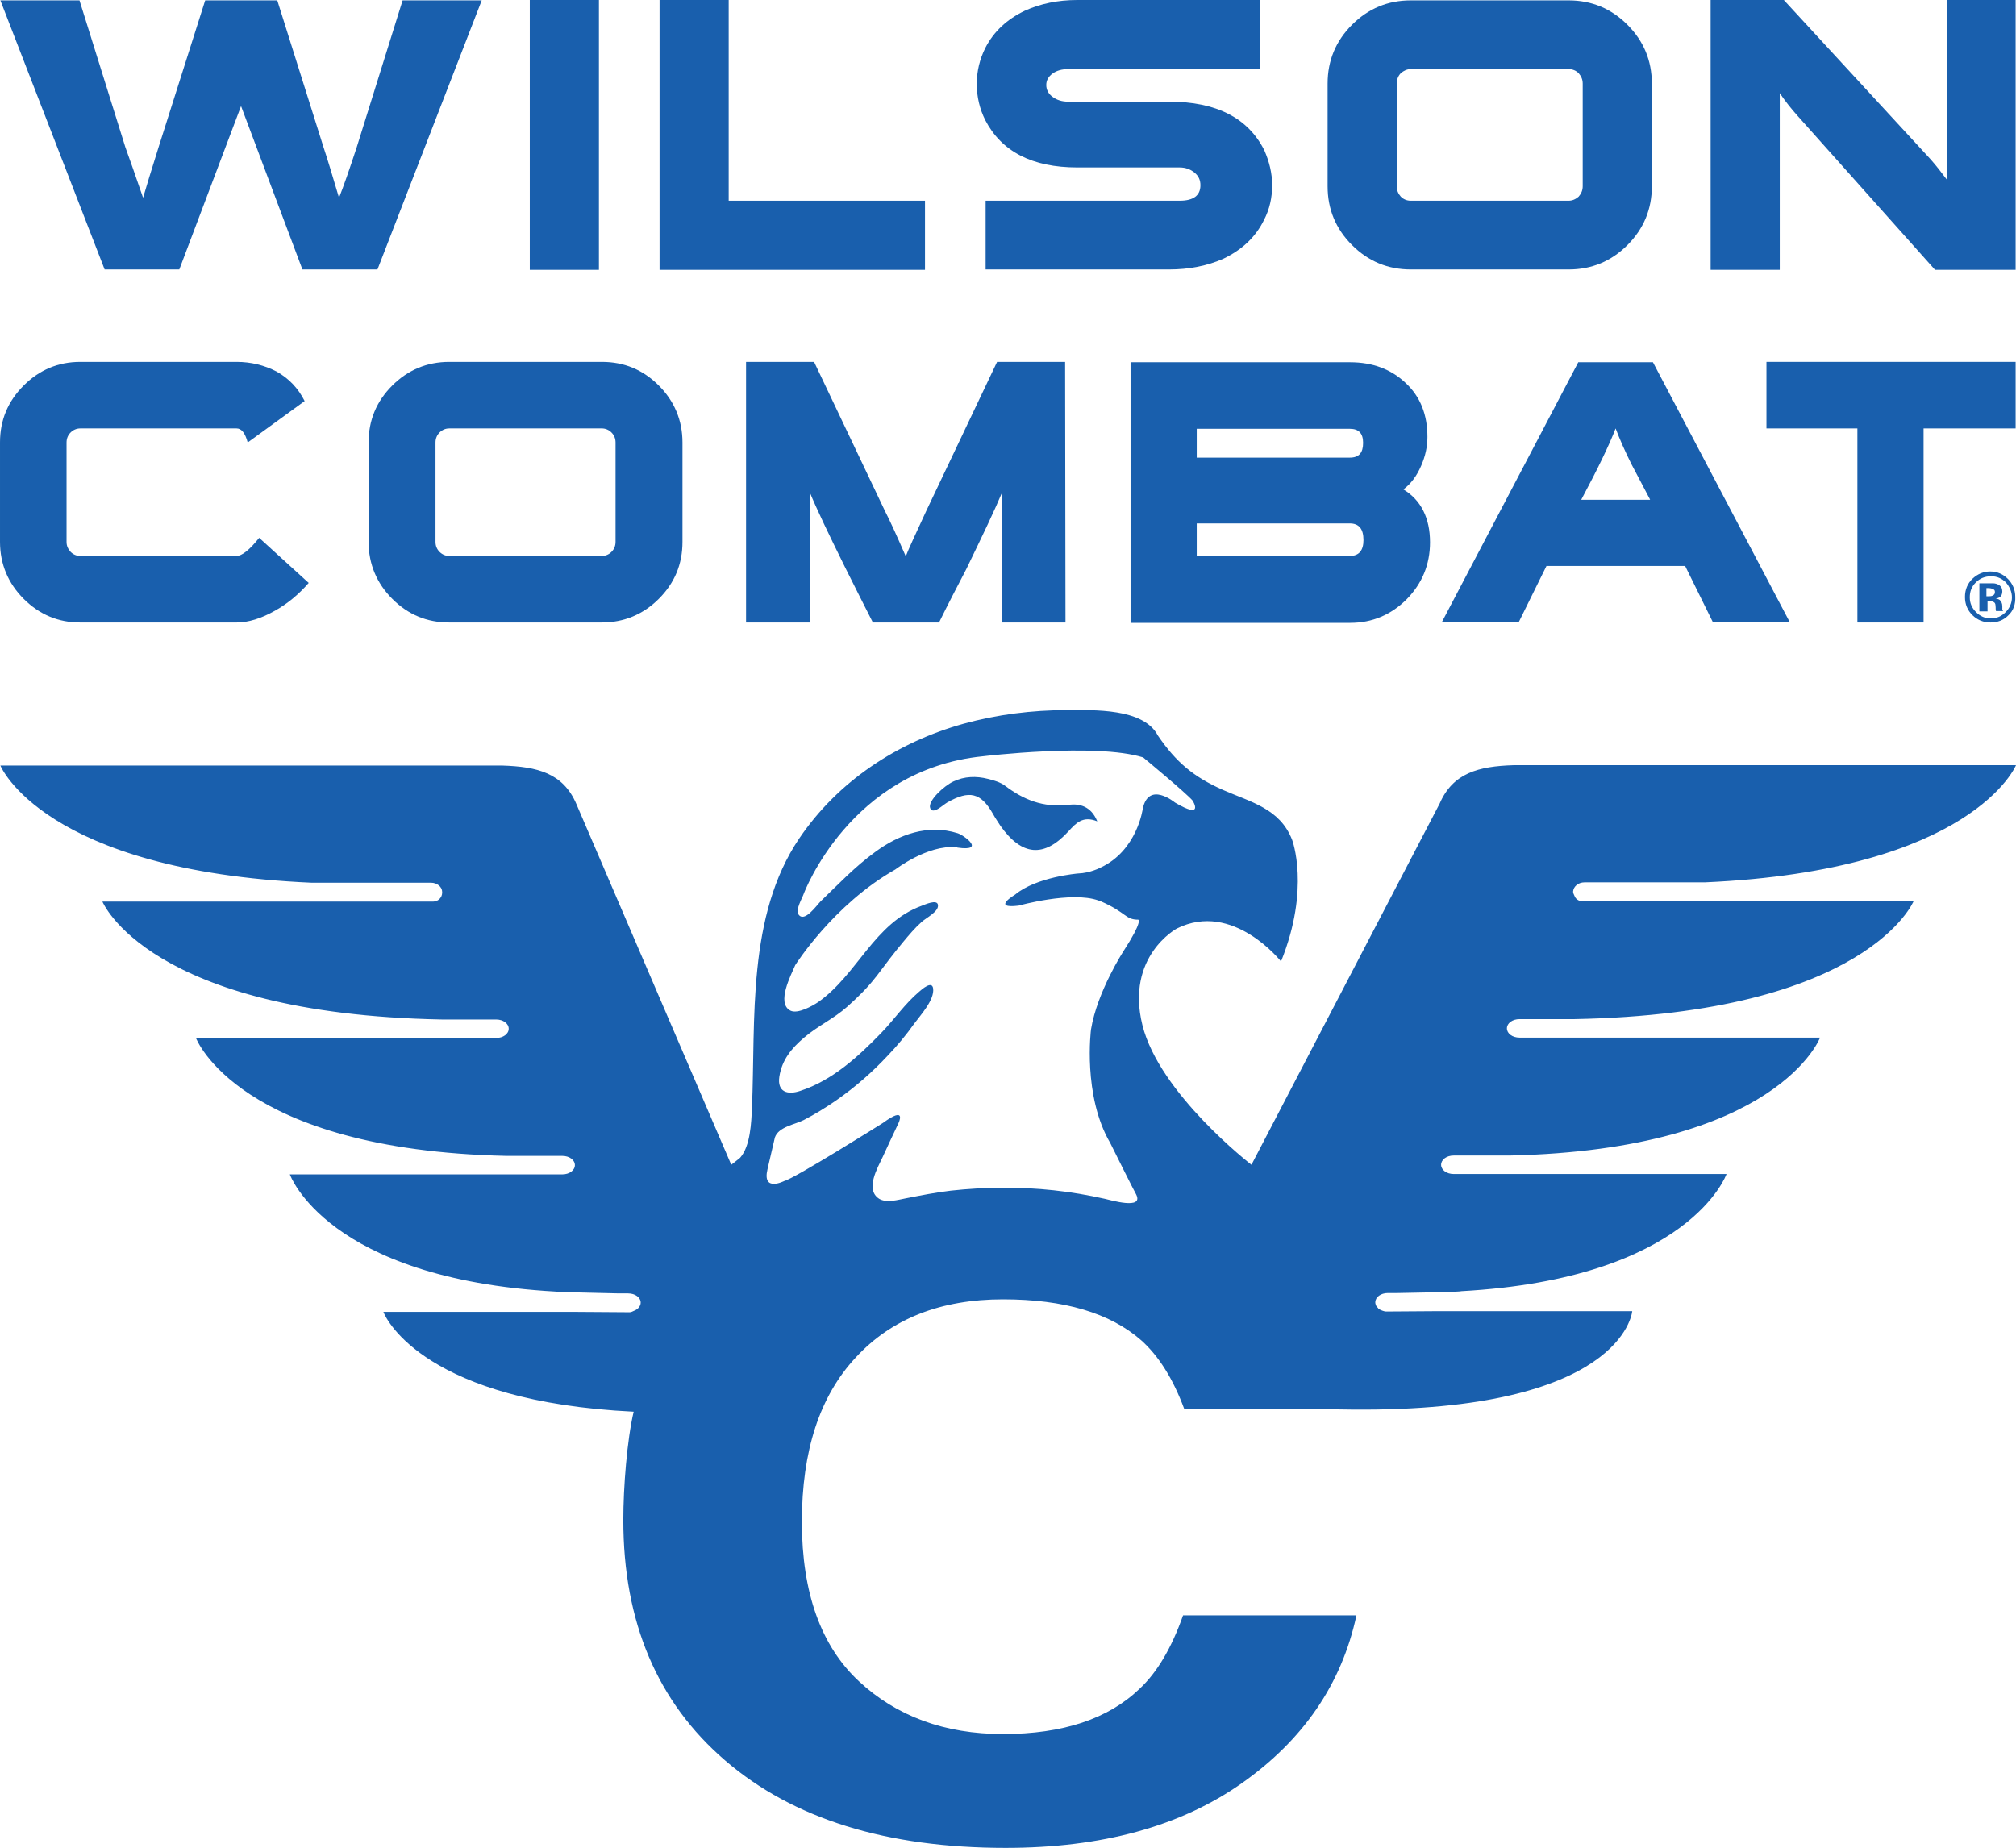 <?xml version="1.0" encoding="utf-8"?>
<!-- Generator: Adobe Illustrator 27.6.1, SVG Export Plug-In . SVG Version: 6.00 Build 0)  -->
<svg version="1.1" id="layer" xmlns="http://www.w3.org/2000/svg" xmlns:xlink="http://www.w3.org/1999/xlink" x="0px" y="0px"
	 viewBox="0 0 545.3 499.9" style="enable-background:new 0 0 545.3 499.9;" xml:space="preserve">
<style type="text/css">
	.st0{fill:none;}
	.st1{fill:#195FAD;}
	.st2{fill:url(#SVGID_00000101820149601937378220000008826880561598464172_);}
	.st3{fill:url(#SVGID_00000089537980631364035800000007943827697668843656_);}
	.st4{fill:url(#SVGID_00000096047931118428477190000002936851851149796513_);}
	.st5{fill:url(#SVGID_00000125561458819725014590000011431540958359337364_);}
	.st6{fill:url(#SVGID_00000152978346832773652930000005793230081362647983_);}
	.st7{fill:url(#SVGID_00000133497606322238342870000004270068374070501047_);}
	.st8{fill:url(#SVGID_00000133504543936988787100000003997179929943487644_);}
	.st9{fill:url(#SVGID_00000099620762729648067050000000583085010516313735_);}
	.st10{fill:url(#SVGID_00000090285664861494852620000010290091864070599604_);}
	.st11{fill:url(#SVGID_00000082370326049229271400000008495308023755477407_);}
	.st12{fill:url(#SVGID_00000135658832912064258370000002127733497595990452_);}
	.st13{fill:url(#SVGID_00000073002961685551532140000009495864938896028334_);}
	.st14{fill:url(#SVGID_00000010275478034030382130000014104248583186933163_);}
	.st15{fill:url(#SVGID_00000106853484741194057420000015081574348371168937_);}
	.st16{fill:url(#SVGID_00000022533862056900611680000015175655996433791654_);}
</style>
<pattern  x="-47.5" y="579.7" width="180" height="180" patternUnits="userSpaceOnUse" id="SVGID_1_" viewBox="0 -180 180 180" style="overflow:visible;">
	<g>
		<rect y="-180" class="st0" width="180" height="180"/>
		<g>
			<rect y="-180" class="st0" width="180" height="180"/>
			<rect y="-180" class="st1" width="180" height="180"/>
		</g>
	</g>
</pattern>
<pattern  x="-47.5" y="579.7" width="180" height="180" patternUnits="userSpaceOnUse" id="SVGID_10_" viewBox="0 -180 180 180" style="overflow:visible;">
	<g>
		<rect y="-180" class="st0" width="180" height="180"/>
		<g>
			<rect y="-180" class="st0" width="180" height="180"/>
			<rect y="-180" class="st1" width="180" height="180"/>
		</g>
	</g>
</pattern>
<pattern  x="-47.5" y="579.7" width="180" height="180" patternUnits="userSpaceOnUse" id="SVGID_11_" viewBox="0 -180 180 180" style="overflow:visible;">
	<g>
		<rect y="-180" class="st0" width="180" height="180"/>
		<g>
			<rect y="-180" class="st0" width="180" height="180"/>
			<rect y="-180" class="st1" width="180" height="180"/>
		</g>
	</g>
</pattern>
<pattern  x="-47.5" y="579.7" width="180" height="180" patternUnits="userSpaceOnUse" id="SVGID_12_" viewBox="0 -180 180 180" style="overflow:visible;">
	<g>
		<rect y="-180" class="st0" width="180" height="180"/>
		<g>
			<rect y="-180" class="st0" width="180" height="180"/>
			<rect y="-180" class="st1" width="180" height="180"/>
		</g>
	</g>
</pattern>
<pattern  x="-47.5" y="579.7" width="180" height="180" patternUnits="userSpaceOnUse" id="SVGID_13_" viewBox="0 -180 180 180" style="overflow:visible;">
	<g>
		<rect y="-180" class="st0" width="180" height="180"/>
		<g>
			<rect y="-180" class="st0" width="180" height="180"/>
			<rect y="-180" class="st1" width="180" height="180"/>
		</g>
	</g>
</pattern>
<pattern  x="-47.5" y="579.7" width="180" height="180" patternUnits="userSpaceOnUse" id="SVGID_14_" viewBox="0 -180 180 180" style="overflow:visible;">
	<g>
		<rect y="-180" class="st0" width="180" height="180"/>
		<g>
			<rect y="-180" class="st0" width="180" height="180"/>
			<rect y="-180" class="st1" width="180" height="180"/>
		</g>
	</g>
</pattern>
<pattern  x="-47.5" y="579.7" width="180" height="180" patternUnits="userSpaceOnUse" id="SVGID_15_" viewBox="0 -180 180 180" style="overflow:visible;">
	<g>
		<rect y="-180" class="st0" width="180" height="180"/>
		<g>
			<rect y="-180" class="st0" width="180" height="180"/>
			<rect y="-180" class="st1" width="180" height="180"/>
		</g>
	</g>
</pattern>
<pattern  x="-47.5" y="579.7" width="180" height="180" patternUnits="userSpaceOnUse" id="SVGID_2_" viewBox="0 -180 180 180" style="overflow:visible;">
	<g>
		<rect y="-180" class="st0" width="180" height="180"/>
		<g>
			<rect y="-180" class="st0" width="180" height="180"/>
			<rect y="-180" class="st1" width="180" height="180"/>
		</g>
	</g>
</pattern>
<pattern  x="-47.5" y="579.7" width="180" height="180" patternUnits="userSpaceOnUse" id="SVGID_3_" viewBox="0 -180 180 180" style="overflow:visible;">
	<g>
		<rect y="-180" class="st0" width="180" height="180"/>
		<g>
			<rect y="-180" class="st0" width="180" height="180"/>
			<rect y="-180" class="st1" width="180" height="180"/>
		</g>
	</g>
</pattern>
<pattern  x="-47.5" y="579.7" width="180" height="180" patternUnits="userSpaceOnUse" id="SVGID_4_" viewBox="0 -180 180 180" style="overflow:visible;">
	<g>
		<rect y="-180" class="st0" width="180" height="180"/>
		<g>
			<rect y="-180" class="st0" width="180" height="180"/>
			<rect y="-180" class="st1" width="180" height="180"/>
		</g>
	</g>
</pattern>
<pattern  x="-47.5" y="579.7" width="180" height="180" patternUnits="userSpaceOnUse" id="SVGID_5_" viewBox="0 -180 180 180" style="overflow:visible;">
	<g>
		<rect y="-180" class="st0" width="180" height="180"/>
		<g>
			<rect y="-180" class="st0" width="180" height="180"/>
			<rect y="-180" class="st1" width="180" height="180"/>
		</g>
	</g>
</pattern>
<pattern  x="-47.5" y="579.7" width="180" height="180" patternUnits="userSpaceOnUse" id="SVGID_6_" viewBox="0 -180 180 180" style="overflow:visible;">
	<g>
		<rect y="-180" class="st0" width="180" height="180"/>
		<g>
			<rect y="-180" class="st0" width="180" height="180"/>
			<rect y="-180" class="st1" width="180" height="180"/>
		</g>
	</g>
</pattern>
<pattern  x="-47.5" y="579.7" width="180" height="180" patternUnits="userSpaceOnUse" id="SVGID_7_" viewBox="0 -180 180 180" style="overflow:visible;">
	<g>
		<rect y="-180" class="st0" width="180" height="180"/>
		<g>
			<rect y="-180" class="st0" width="180" height="180"/>
			<rect y="-180" class="st1" width="180" height="180"/>
		</g>
	</g>
</pattern>
<pattern  x="-47.5" y="579.7" width="180" height="180" patternUnits="userSpaceOnUse" id="SVGID_8_" viewBox="0 -180 180 180" style="overflow:visible;">
	<g>
		<rect y="-180" class="st0" width="180" height="180"/>
		<g>
			<rect y="-180" class="st0" width="180" height="180"/>
			<rect y="-180" class="st1" width="180" height="180"/>
		</g>
	</g>
</pattern>
<pattern  x="-47.5" y="579.7" width="180" height="180" patternUnits="userSpaceOnUse" id="SVGID_9_" viewBox="0 -180 180 180" style="overflow:visible;">
	<g>
		<rect y="-180" class="st0" width="180" height="180"/>
		<g>
			<rect y="-180" class="st0" width="180" height="180"/>
			<rect y="-180" class="st1" width="180" height="180"/>
		</g>
	</g>
</pattern>
<g>
	
		<pattern  id="SVGID_00000131353156533382467380000016727971370327189891_" xlink:href="#SVGID_1_" patternTransform="matrix(0.701 0 0 0.701 -1512.018 -1862.335)">
	</pattern>
	<path style="fill:url(#SVGID_00000131353156533382467380000016727971370327189891_);" d="M289,224.9c2-2.2,3.9-4.3,7.8-2.7
		c-1.7-4.2-4.9-4.8-7.6-4.5c-7.2,0.9-12.5-1.5-17.3-5.1c-1.3-1-3.1-1.5-4.7-1.9c-3.1-0.8-6.4-0.7-9.3,0.7c-2.6,1.2-7,5.3-6.3,7.2
		c0.7,1.9,3.4-0.8,4.6-1.5c6-3.4,9.1-2.7,12.4,3.1c0.6,1.1,1.3,2.1,2,3.2C276.4,231.6,282.4,232.1,289,224.9"/>
	
		<pattern  id="SVGID_00000037674846805199253900000002788384892366229649_" xlink:href="#SVGID_2_" patternTransform="matrix(0.701 0 0 0.701 -1402.599 -1827.187)">
	</pattern>
	<path style="fill:url(#SVGID_00000037674846805199253900000002788384892366229649_);" d="M428.6,238.7h32.5
		c72.6-3.2,84.2-31.7,84.2-31.7H409.4c-9.5,0.3-16.4,2.1-20,10.4l-50.9,97.7c0,0-24.9-19.2-29.5-37.8c-4.6-18.6,9.3-26.1,9.3-26.1
		c15.2-7.6,28.2,8.9,28.2,8.9c8-19.8,3-32.9,3-32.9c-3.3-8.5-11.2-10.2-18.7-13.5c-7.9-3.5-12.7-7.5-17.6-14.7
		c-3.9-7.5-17.5-6.9-24.6-6.9c-9.4,0-18.9,1.2-28,3.7c-17.9,5-33.9,15.5-44.4,31c-14.2,21-11.8,49-12.8,73
		c-0.2,3.9-0.4,10.2-3.2,13.4c-0.2,0.2-2.4,1.9-2.4,1.9l-41.9-97.6c-3.6-8.4-10.6-10.1-20-10.4H0.1c0,0,11.6,28.5,84.2,31.7h32.3
		c1.6,0,3,1.1,3,2.5c0,0.1,0,0.1,0,0.2c0,1.3-1.1,2.4-2.4,2.4h-11.9H96H27.7c0,0,12.4,30.4,91.8,31.9h14.7c1.9,0,3.4,1.1,3.4,2.5
		s-1.5,2.5-3.4,2.5h-2.3h-0.1H122h-11.5H53c0,0,11.4,30.3,84,31.9h15.1c1.9,0,3.4,1.1,3.4,2.5s-1.5,2.5-3.4,2.5H147
		c-0.1,0-0.2,0-0.4,0h-21.2c0,0,0,0-0.1,0H78.4c0,0,9.9,28.2,71.8,31.7c0,0.1,11.7,0.4,17.2,0.5h2.5c1.9,0,3.4,1.1,3.4,2.5
		c0,0.9-0.7,1.8-1.8,2.2c-0.4,0.2-0.8,0.4-1.2,0.4l-14.4-0.1h-15.6h-10.2h-26.4c0.9,2.4,11.9,24.3,67.7,27
		c-1.8,7.6-2.8,20.5-2.8,29.3c0,27.6,9.2,49.3,27.6,65.1s43.7,23.6,75.8,23.6c26,0,47.3-5.8,63.9-17.5s27-26.8,31-45.4H320
		c-3.1,8.8-7,15.4-11.7,19.8c-8.5,8.2-20.8,12.3-37,12.3c-15.8,0-28.8-4.8-39-14.3s-15.4-23.9-15.4-43.1s4.8-34,14.6-44.5
		c9.7-10.5,23-15.7,39.8-15.7c16.5,0,29,3.7,37.4,11.1c4.7,4.2,8.6,10.4,11.6,18.5l38.7,0.1c76.7,2.3,82.2-24,82.5-26.5H415l0,0
		h-10.2h-2h-13.4l-14.4,0.1c-0.4,0-0.7-0.1-1-0.2l0,0c-0.3-0.1-0.5-0.2-0.7-0.3c-0.1,0-0.1-0.1-0.2-0.1c-0.2-0.1-0.3-0.2-0.4-0.4
		c-0.1-0.1-0.1-0.1-0.2-0.2s-0.2-0.3-0.3-0.4c0-0.1-0.1-0.2-0.1-0.3c0-0.1-0.1-0.3-0.1-0.4s0-0.1,0-0.2c0-1.4,1.5-2.5,3.4-2.5l0,0
		l0,0h2.6c5.6-0.1,17.2-0.3,17.2-0.5c61.9-3.4,71.8-31.7,71.8-31.7h-46.9H420h-21.2c-0.1,0-5.6,0-5.6,0c-1.9,0-3.4-1.1-3.4-2.5
		s1.5-2.5,3.4-2.5h15.1c72.6-1.6,84-31.9,84-31.9h-57.5h-11.4h-9.8h-0.1H411c-1.9,0-3.4-1.1-3.4-2.5s1.5-2.5,3.4-2.5h14.8
		c79.3-1.5,91.8-31.9,91.8-31.9h-68.4h-9.3H428c-1,0-1.8-0.6-2.1-1.4c-0.2-0.4-0.4-0.8-0.4-1.2C425.6,239.8,426.9,238.7,428.6,238.7
		 M298.8,324.3c-4.5-1-9.1-1.8-13.8-2.3c-9.2-1-18.6-0.9-27.8,0.1c-4.2,0.5-8.2,1.3-12.3,2.1c-2.1,0.4-5.1,1.3-7.1,0.1
		c-3.9-2.5-0.4-8.4,1-11.4c0-0.1,4.2-9,4.2-9s2.5-5-4.2-0.1c0,0-24,15.1-26.7,15.7c0,0-6,3.1-4.5-3.2l2-8.6c1-2.9,5.5-3.5,7.8-4.7
		c3.1-1.6,6-3.4,8.9-5.4c5-3.5,9.6-7.5,13.8-12c2.6-2.7,5-5.6,7.2-8.7c1.7-2.3,5.5-6.4,5.1-9.5c-0.3-2.2-3,0.2-3.8,0.9
		c-3.8,3.2-6.8,7.6-10.3,11.2c-6.2,6.4-13.2,12.8-21.8,15.6c-3.5,1.2-6.3,0.3-5.7-3.8c0.7-4.6,3.3-7.7,6.7-10.6
		c3.6-3.1,8-5.1,11.6-8.3c2.8-2.5,5.5-5.1,7.8-8.1l0.1-0.1c2.4-3.2,4.8-6.4,7.4-9.5c1.5-1.8,3.1-3.7,4.9-5.3
		c1.2-1.1,4.7-2.8,4.4-4.6c-0.2-1.6-3.5-0.1-4.3,0.2c-13,4.7-17.4,18.6-28.1,26.1c-1.5,1-5.5,3.3-7.5,2.3c-3.9-2,0.2-9.7,1.3-12.3
		c0,0,10.3-16.4,27.1-25.9c0,0,8.7-6.7,16.4-6c0.1,0,0.3,0,0.4,0.1c7.8,1.1,1.7-3.4,0-3.9c-8-2.5-15.8,0.3-22.3,5.1
		c-5.6,4.1-9.7,8.5-14.7,13.3c-1.1,1.1-4.4,5.9-6,3.6c-0.9-1.3,1-4.4,1.4-5.6c0,0,12.5-33.6,48.4-37.2c0,0,30.6-3.7,43.4,0.3
		c0,0,11.6,9.6,13.4,11.7c0,0,3.3,5.3-4.8,0.5c0,0-7.1-5.9-8.7,1.7c0,0-1.5,11.3-11.4,15.9c0,0-2.8,1.5-6.1,1.6c0,0-11.2,0.9-17,5.7
		c0,0-6.6,3.9,0.9,3c0,0,14.3-4,21.6-1.4c0.2,0.1,0.4,0.1,0.6,0.2c7.1,3.1,6.6,5,10.2,5c0,0,1.3,0.3-4,8.5c0,0-7.1,10.9-8.8,21.2
		c0,0-2.3,17.9,5.2,30.7c0,0,6.7,13.5,7,13.9C309.5,327.4,300.2,324.6,298.8,324.3"/>
	
		<pattern  id="SVGID_00000182494036864589509450000008586345780631487375_" xlink:href="#SVGID_3_" patternTransform="matrix(0.506 0 0 0.506 -4368.002 -2012.829)">
	</pattern>
	<path style="fill:url(#SVGID_00000182494036864589509450000008586345780631487375_);" d="M543.2,166.5c-1.3,1.3-2.9,1.9-4.8,1.9
		c-1.9,0-3.6-0.7-4.9-2c-1.3-1.3-2-2.9-2-4.9s0.7-3.7,2.1-5c1.3-1.2,2.9-1.9,4.7-1.9c1.9,0,3.5,0.7,4.8,2c1.3,1.3,2,3,2,4.8
		C545.2,163.5,544.6,165.2,543.2,166.5 M534.4,157.6c-1.1,1.1-1.6,2.4-1.6,4s0.6,2.9,1.7,4c1.1,1.1,2.4,1.7,4,1.7s2.9-0.6,4-1.7
		c1.1-1.1,1.7-2.5,1.7-4s-0.6-2.8-1.6-4c-1.1-1.1-2.4-1.7-4-1.7C536.8,155.9,535.5,156.5,534.4,157.6 M535.4,165.4v-7.6
		c0.5,0,1.2,0,2.1,0c0.9,0,1.5,0,1.6,0c0.6,0,1.1,0.2,1.5,0.4c0.7,0.4,1,1,1,1.8c0,0.6-0.2,1.1-0.5,1.4c-0.4,0.3-0.8,0.5-1.3,0.5
		c0.5,0.1,0.8,0.2,1.1,0.4c0.4,0.4,0.7,0.9,0.7,1.7v0.7c0,0.1,0,0.1,0,0.2c0,0.1,0,0.1,0.1,0.2l0.1,0.2h-1.9c-0.1-0.2-0.1-0.6-0.1-1
		c0-0.5-0.1-0.8-0.1-0.9c-0.1-0.3-0.3-0.5-0.6-0.6c-0.1-0.1-0.4-0.1-0.7-0.1H538h-0.4v2.7L535.4,165.4L535.4,165.4z M539,159.3
		c-0.3-0.1-0.7-0.2-1.2-0.2h-0.5v2.2h0.8c0.5,0,0.8-0.1,1.1-0.3c0.3-0.2,0.4-0.5,0.4-0.9S539.4,159.5,539,159.3"/>
	
		<pattern  id="SVGID_00000039102823124138754980000005212591248120247211_" xlink:href="#SVGID_4_" patternTransform="matrix(0.701 0 0 0.701 -1502.199 -1752.915)">
	</pattern>
	<path style="fill:url(#SVGID_00000039102823124138754980000005212591248120247211_);" d="M83.5,157.7c-2.7,3.1-5.7,5.6-9.1,7.5
		c-3.7,2.1-7.2,3.2-10.4,3.2H21.7c-5.9,0-11-2.1-15.3-6.4c-4.2-4.2-6.4-9.4-6.4-15.4v-26.9c0-6,2.1-11.1,6.4-15.4
		c4.2-4.2,9.3-6.4,15.3-6.4H64c3.9,0,7.5,0.9,10.8,2.6c3.4,1.9,5.9,4.6,7.6,8L67,119.7c-0.7-2.6-1.7-3.8-3-3.8H21.7
		c-1,0-1.9,0.4-2.6,1.1c-0.7,0.7-1.1,1.6-1.1,2.7v26.9c0,1.1,0.4,1.9,1.1,2.7c0.7,0.7,1.6,1.1,2.6,1.1H64c1.4,0,3.5-1.6,6.1-4.9
		L83.5,157.7z"/>
	
		<pattern  id="SVGID_00000176018780004640988020000016919163926279660164_" xlink:href="#SVGID_5_" patternTransform="matrix(0.701 0 0 0.701 -1402.599 -1827.187)">
	</pattern>
	<path style="fill:url(#SVGID_00000176018780004640988020000016919163926279660164_);" d="M184.6,146.6c0,6-2.1,11.1-6.4,15.4
		c-4.2,4.2-9.4,6.4-15.4,6.4h-41.3c-6,0-11.1-2.1-15.4-6.4c-4.2-4.2-6.4-9.4-6.4-15.4v-26.9c0-6,2.1-11.1,6.4-15.4
		c4.2-4.2,9.4-6.4,15.4-6.4h41.3c6,0,11.1,2.1,15.4,6.4c4.2,4.2,6.4,9.4,6.4,15.4V146.6z M166.5,146.6v-26.9c0-1.1-0.4-2-1.1-2.7
		c-0.7-0.7-1.6-1.1-2.6-1.1h-41.3c-1,0-1.9,0.4-2.6,1.1c-0.7,0.7-1.1,1.6-1.1,2.7v26.9c0,1.1,0.4,2,1.1,2.7c0.7,0.7,1.6,1.1,2.6,1.1
		h41.3c1,0,1.9-0.4,2.6-1.1C166.1,148.6,166.5,147.7,166.5,146.6"/>
	
		<pattern  id="SVGID_00000136390015380646952360000002938957975499275176_" xlink:href="#SVGID_6_" patternTransform="matrix(0.701 0 0 0.701 -1502.199 -1752.915)">
	</pattern>
	<path style="fill:url(#SVGID_00000136390015380646952360000002938957975499275176_);" d="M288.2,168.4h-17.1v-35.3
		c-1.9,4.6-5.2,11.5-9.7,20.8c-2.5,4.8-5,9.6-7.4,14.5h-17.9c-2.6-5.1-5.1-10.1-7.6-15.1c-4.4-8.9-7.6-15.6-9.5-20.2v35.3h-17.2
		V97.9h18.4l19.2,40.4c1.4,2.7,3.2,6.7,5.6,12.2c0.8-2.1,2.7-6.1,5.5-12.2l19.2-40.4h18.4L288.2,168.4L288.2,168.4z"/>
	
		<pattern  id="SVGID_00000078754026488339008730000014404772295359109036_" xlink:href="#SVGID_7_" patternTransform="matrix(0.701 0 0 0.701 -1402.599 -1827.187)">
	</pattern>
	<path style="fill:url(#SVGID_00000078754026488339008730000014404772295359109036_);" d="M386.8,146.7c0,6-2.1,11.1-6.3,15.4
		c-4.2,4.2-9.3,6.4-15.3,6.4h-59.4V98h59.4c6.1,0,11.1,1.9,15,5.6c4,3.7,5.9,8.6,5.9,14.6c0,2.7-0.6,5.3-1.7,7.8
		c-1.2,2.8-2.8,4.9-4.8,6.4C384.4,135.3,386.8,140.2,386.8,146.7 M368.7,119.8c0-2.6-1.2-3.8-3.6-3.8h-41.4v7.8h41.4
		C367.6,123.8,368.7,122.5,368.7,119.8 M368.8,146.1c0-3-1.2-4.5-3.7-4.5h-41.4v8.8h41.4C367.6,150.4,368.8,148.9,368.8,146.1"/>
	
		<pattern  id="SVGID_00000130634061996215319660000011207696322687269041_" xlink:href="#SVGID_8_" patternTransform="matrix(0.701 0 0 0.701 -1402.599 -1827.187)">
	</pattern>
	<path style="fill:url(#SVGID_00000130634061996215319660000011207696322687269041_);" d="M484.1,168.3h-20.8l-7.5-15.2h-37.5
		l-7.5,15.2H390L426.9,98h20.2L484.1,168.3z M446.3,135.1c-2.2-4.2-3.9-7.4-5-9.5c-1.8-3.6-3.2-6.8-4.3-9.7
		c-1.6,4.2-4.7,10.7-9.3,19.3h18.6V135.1z"/>
	
		<pattern  id="SVGID_00000049202114717316455210000003653784056628777364_" xlink:href="#SVGID_9_" patternTransform="matrix(0.701 0 0 0.701 -1502.199 -1752.915)">
	</pattern>
	<polygon style="fill:url(#SVGID_00000049202114717316455210000003653784056628777364_);" points="545.2,115.9 520.3,115.9 
		520.3,168.4 502.4,168.4 502.4,115.9 477.8,115.9 477.8,97.9 545.2,97.9 	"/>
	
		<pattern  id="SVGID_00000104679439525618424120000016700092145808574397_" xlink:href="#SVGID_10_" patternTransform="matrix(0.701 0 0 0.701 -1502.199 -1752.915)">
	</pattern>
	<path style="fill:url(#SVGID_00000104679439525618424120000016700092145808574397_);" d="M130.3,0.1l-28.2,72.8H81.8L65.2,28.7
		L48.5,72.9H28.3L0.1,0.1h21.4l12.4,39.7c1.1,3,2.7,7.6,4.8,13.7c0.8-2.8,2.2-7.3,4.2-13.7L55.5,0.1H75l12.5,39.7
		c1,3,2.4,7.6,4.2,13.7c1.2-3,2.8-7.6,4.8-13.7l12.4-39.7C108.9,0.1,130.3,0.1,130.3,0.1z"/>
	
		<pattern  id="SVGID_00000131345079080074461050000011175552194209251494_" xlink:href="#SVGID_11_" patternTransform="matrix(0.701 0 0 0.701 -1502.199 -1752.915)">
	</pattern>
	<rect x="143.3" y="0" style="fill:url(#SVGID_00000131345079080074461050000011175552194209251494_);" width="18.7" height="73"/>
	
		<pattern  id="SVGID_00000051373629344884673050000007389460141097791162_" xlink:href="#SVGID_12_" patternTransform="matrix(0.701 0 0 0.701 -1502.199 -1752.915)">
	</pattern>
	<polygon style="fill:url(#SVGID_00000051373629344884673050000007389460141097791162_);" points="250.2,73 178.4,73 178.4,0 
		197.1,0 197.1,54.3 250.2,54.3 	"/>
	
		<pattern  id="SVGID_00000093866348692768187740000000378096135403334333_" xlink:href="#SVGID_13_" patternTransform="matrix(0.701 0 0 0.701 -1502.199 -1752.915)">
	</pattern>
	<path style="fill:url(#SVGID_00000093866348692768187740000000378096135403334333_);" d="M344.1,50.1c0,3.4-0.7,6.5-2.2,9.4
		c-2.3,4.7-6,8.1-11,10.5c-4.3,1.9-9.2,2.9-14.7,2.9h-49.6V54.3h52.5c3.7,0,5.6-1.4,5.6-4.2c0-1.4-0.5-2.5-1.6-3.4s-2.4-1.4-4-1.4
		h-27.7c-12.2,0-20.5-4.3-24.9-12.8c-1.5-3-2.3-6.3-2.3-9.8c0-3.4,0.8-6.7,2.3-9.7c2.3-4.5,5.9-7.8,10.7-10.1
		C281.4,1,286.1,0,291.4,0h49.4v18.7h-51.9c-1.7,0-3.1,0.4-4.2,1.2c-1.1,0.8-1.7,1.8-1.7,3.1c0,1.3,0.6,2.4,1.7,3.2
		c1.2,0.9,2.6,1.3,4.2,1.3h27.3c12.8,0,21.4,4.4,25.8,13.2C343.3,43.7,344.1,46.8,344.1,50.1"/>
	
		<pattern  id="SVGID_00000052813545283886376730000001009793115377826205_" xlink:href="#SVGID_14_" patternTransform="matrix(0.701 0 0 0.701 -1402.599 -1827.187)">
	</pattern>
	<path style="fill:url(#SVGID_00000052813545283886376730000001009793115377826205_);" d="M446.8,50.4c0,6.2-2.2,11.5-6.6,15.9
		s-9.7,6.6-15.9,6.6h-42.7c-6.2,0-11.5-2.2-15.9-6.6c-4.4-4.4-6.6-9.7-6.6-15.9V22.6c0-6.2,2.2-11.5,6.6-15.9s9.7-6.6,15.9-6.6h42.7
		c6.2,0,11.5,2.2,15.9,6.6s6.6,9.7,6.6,15.9V50.4z M428.1,50.4V22.6c0-1.1-0.4-2-1.1-2.8c-0.7-0.7-1.6-1.1-2.7-1.1h-42.7
		c-1,0-1.9,0.4-2.7,1.1c-0.7,0.7-1.1,1.7-1.1,2.8v27.8c0,1.1,0.4,2,1.1,2.8c0.7,0.7,1.6,1.1,2.7,1.1h42.7c1,0,1.9-0.4,2.7-1.1
		C427.7,52.4,428.1,51.5,428.1,50.4"/>
	
		<pattern  id="SVGID_00000005949348340395938770000002842063299564059019_" xlink:href="#SVGID_15_" patternTransform="matrix(0.701 0 0 0.701 -1502.199 -1752.915)">
	</pattern>
	<path style="fill:url(#SVGID_00000005949348340395938770000002842063299564059019_);" d="M545.2,73h-21.8l-37.3-41.8
		c-1.6-1.8-3.2-3.8-4.7-6V73h-18.7V0h19.8l39.7,43.1c1.5,1.7,2.9,3.5,4.4,5.5V0h18.6V73z"/>
</g>
</svg>
